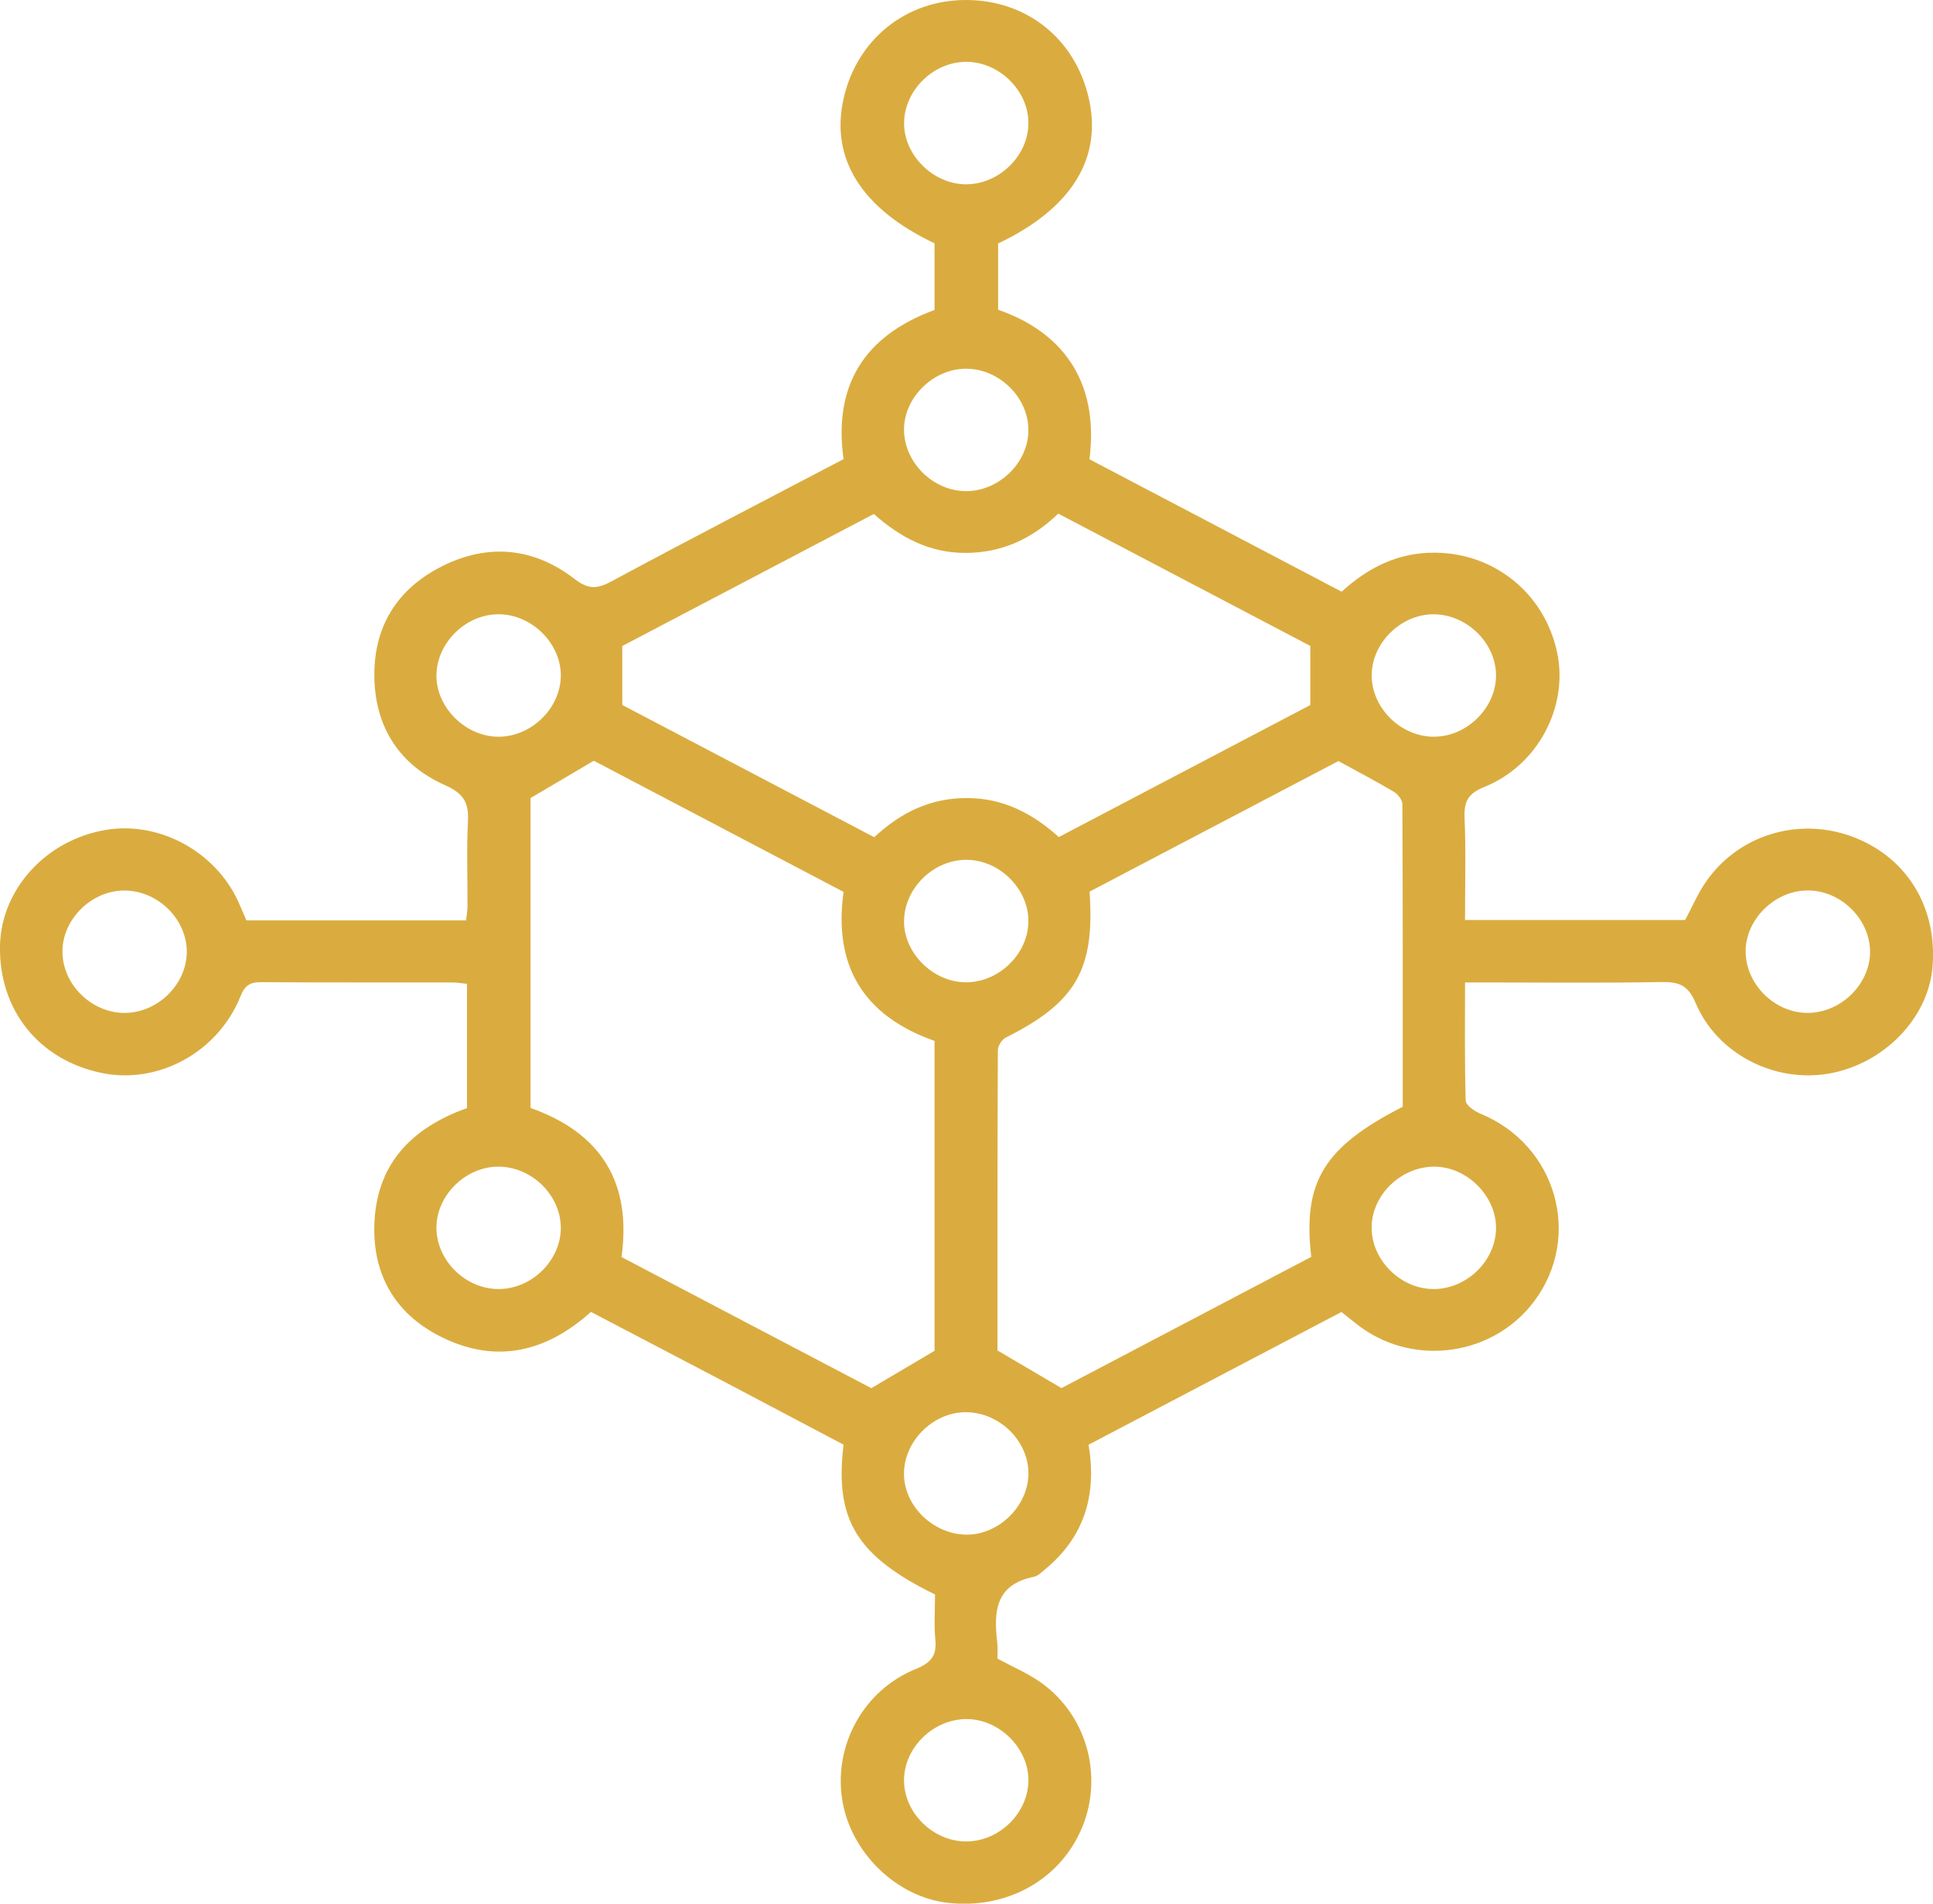 <svg xmlns="http://www.w3.org/2000/svg" width="65" height="64" viewBox="0 0 65 64" fill="none"><g clip-path="url(#clip0_1045_90)"><path d="M19.873 44.104C18.391 45.438 16.73 45.852 14.915 44.985C13.375 44.25 12.56 42.969 12.586 41.258C12.619 39.19 13.788 37.938 15.703 37.254V33.076C15.538 33.061 15.374 33.03 15.209 33.03C13.069 33.026 10.929 33.037 8.79 33.02C8.409 33.016 8.236 33.125 8.089 33.491C7.331 35.381 5.315 36.471 3.407 36.071C1.3 35.63 -0.04 33.95 0 31.8C0.037 29.899 1.544 28.244 3.547 27.903C5.332 27.598 7.215 28.606 7.998 30.281C8.097 30.495 8.185 30.714 8.285 30.944H15.673C15.689 30.782 15.72 30.621 15.72 30.457C15.726 29.512 15.687 28.564 15.736 27.62C15.768 26.995 15.603 26.68 14.963 26.396C13.449 25.726 12.637 24.479 12.59 22.833C12.539 21.102 13.335 19.795 14.894 19.022C16.431 18.26 17.959 18.415 19.317 19.461C19.768 19.809 20.062 19.814 20.549 19.552C23.13 18.162 25.734 16.816 28.366 15.436C28.021 12.972 29.047 11.294 31.425 10.421V8.18C28.966 7.016 27.913 5.33 28.367 3.314C28.814 1.331 30.45 0.007 32.466 2.75296e-05C34.499 -0.007 36.132 1.28 36.603 3.265C37.088 5.308 36.041 7.008 33.563 8.186V10.414C35.656 11.136 36.976 12.755 36.635 15.44C39.443 16.915 42.266 18.396 45.115 19.893C46.011 19.075 47.026 18.564 48.281 18.581C50.272 18.608 51.94 19.962 52.36 21.932C52.748 23.754 51.718 25.73 49.917 26.455C49.374 26.673 49.226 26.937 49.248 27.486C49.296 28.619 49.263 29.756 49.263 30.929H56.667C56.901 30.491 57.095 30.03 57.377 29.629C58.46 28.077 60.447 27.469 62.239 28.111C64.101 28.778 65.165 30.495 64.981 32.536C64.827 34.246 63.341 35.768 61.507 36.092C59.68 36.416 57.741 35.439 57.015 33.714C56.763 33.114 56.448 33.006 55.86 33.016C53.895 33.052 51.929 33.03 49.964 33.03H49.264C49.264 34.397 49.247 35.703 49.287 37.006C49.292 37.161 49.59 37.365 49.793 37.447C52.335 38.496 53.219 41.567 51.593 43.744C50.237 45.559 47.621 45.958 45.771 44.629C45.561 44.477 45.364 44.309 45.108 44.109C42.291 45.586 39.454 47.076 36.605 48.571C36.886 50.247 36.474 51.662 35.145 52.759C35.028 52.856 34.907 52.983 34.769 53.011C33.455 53.273 33.413 54.201 33.535 55.231C33.558 55.42 33.539 55.615 33.539 55.761C34.057 56.042 34.564 56.255 35 56.565C36.531 57.65 37.1 59.667 36.404 61.398C35.69 63.17 33.892 64.195 31.885 63.974C30.144 63.783 28.597 62.276 28.32 60.501C28.033 58.661 29.043 56.819 30.8 56.109C31.306 55.904 31.503 55.663 31.453 55.134C31.404 54.624 31.442 54.106 31.442 53.607C28.808 52.313 28.059 51.096 28.366 48.569C26.969 47.832 25.552 47.083 24.134 46.337C22.715 45.592 21.292 44.849 19.87 44.105L19.873 44.104ZM35.693 46.668C38.47 45.209 41.291 43.728 44.093 42.256C43.801 39.731 44.515 38.567 47.169 37.208C47.169 33.827 47.173 30.433 47.157 27.038C47.157 26.895 47.008 26.703 46.874 26.622C46.284 26.27 45.673 25.952 45.005 25.587C42.268 27.021 39.445 28.502 36.638 29.977C36.822 32.601 36.178 33.702 33.822 34.883C33.689 34.95 33.554 35.164 33.554 35.308C33.539 38.703 33.542 42.097 33.542 45.402C34.276 45.834 34.944 46.227 35.693 46.668ZM31.425 45.414V34.995C29.022 34.148 28.021 32.46 28.366 29.985C25.522 28.492 22.701 27.011 19.968 25.576C19.229 26.012 18.561 26.405 17.84 26.83V37.249C20.242 38.1 21.243 39.784 20.899 42.261C23.742 43.752 26.563 45.233 29.3 46.67C30.035 46.236 30.702 45.841 31.425 45.414ZM29.398 28.146C30.291 27.316 31.288 26.825 32.522 26.83C33.751 26.835 34.734 27.357 35.604 28.142C38.462 26.642 41.281 25.163 44.06 23.704V21.715C41.24 20.236 38.419 18.755 35.586 17.268C34.703 18.114 33.696 18.586 32.466 18.589C31.236 18.591 30.258 18.054 29.383 17.28C26.525 18.78 23.706 20.26 20.925 21.719V23.701C23.748 25.182 26.569 26.661 29.396 28.146H29.398ZM32.508 2.079C31.398 2.07 30.42 3.021 30.401 4.121C30.384 5.203 31.372 6.191 32.477 6.196C33.588 6.202 34.571 5.248 34.582 4.152C34.594 3.064 33.616 2.087 32.508 2.079ZM32.51 16.512C33.623 16.5 34.596 15.526 34.582 14.437C34.568 13.34 33.584 12.389 32.471 12.396C31.362 12.405 30.38 13.388 30.399 14.472C30.419 15.574 31.4 16.524 32.508 16.511L32.51 16.512ZM14.677 22.688C14.655 23.768 15.642 24.76 16.746 24.769C17.855 24.779 18.842 23.826 18.858 22.731C18.874 21.646 17.899 20.665 16.79 20.651C15.684 20.637 14.698 21.586 14.676 22.688H14.677ZM48.197 24.767C49.304 24.781 50.293 23.823 50.306 22.728C50.318 21.639 49.35 20.672 48.232 20.652C47.129 20.635 46.132 21.6 46.125 22.693C46.118 23.789 47.084 24.755 48.199 24.769L48.197 24.767ZM30.399 30.953C30.384 32.035 31.374 33.021 32.478 33.025C33.591 33.028 34.573 32.072 34.582 30.977C34.59 29.887 33.614 28.912 32.505 28.907C31.395 28.9 30.417 29.852 30.401 30.953H30.399ZM4.184 34.053C5.297 34.058 6.277 33.099 6.281 32.002C6.284 30.906 5.315 29.947 4.195 29.939C3.087 29.93 2.098 30.898 2.1 31.991C2.1 33.094 3.07 34.049 4.186 34.055L4.184 34.053ZM60.821 34.053C61.938 34.032 62.904 33.052 62.883 31.967C62.86 30.867 61.873 29.921 60.762 29.937C59.65 29.952 58.674 30.941 58.7 32.024C58.726 33.13 59.713 34.074 60.819 34.053H60.821ZM16.77 39.223C15.663 39.214 14.674 40.184 14.676 41.276C14.679 42.378 15.647 43.334 16.763 43.337C17.876 43.341 18.856 42.381 18.858 41.284C18.86 40.189 17.89 39.231 16.77 39.223ZM50.306 41.248C50.286 40.158 49.275 39.194 48.181 39.223C47.056 39.254 46.099 40.225 46.123 41.314C46.148 42.412 47.145 43.361 48.248 43.337C49.367 43.313 50.325 42.342 50.306 41.248ZM32.543 47.479C31.448 47.438 30.439 48.38 30.399 49.482C30.359 50.562 31.311 51.547 32.438 51.593C33.53 51.638 34.548 50.684 34.582 49.587C34.615 48.499 33.67 47.52 32.543 47.479ZM34.582 59.849C34.585 58.763 33.59 57.786 32.487 57.795C31.369 57.804 30.398 58.765 30.399 59.856C30.401 60.952 31.381 61.913 32.494 61.909C33.609 61.906 34.58 60.948 34.582 59.849Z" fill="#DAAC3F"></path></g><defs><clipPath id="clip0_1045_90"><rect width="65" height="64" fill="white"></rect></clipPath></defs></svg>
